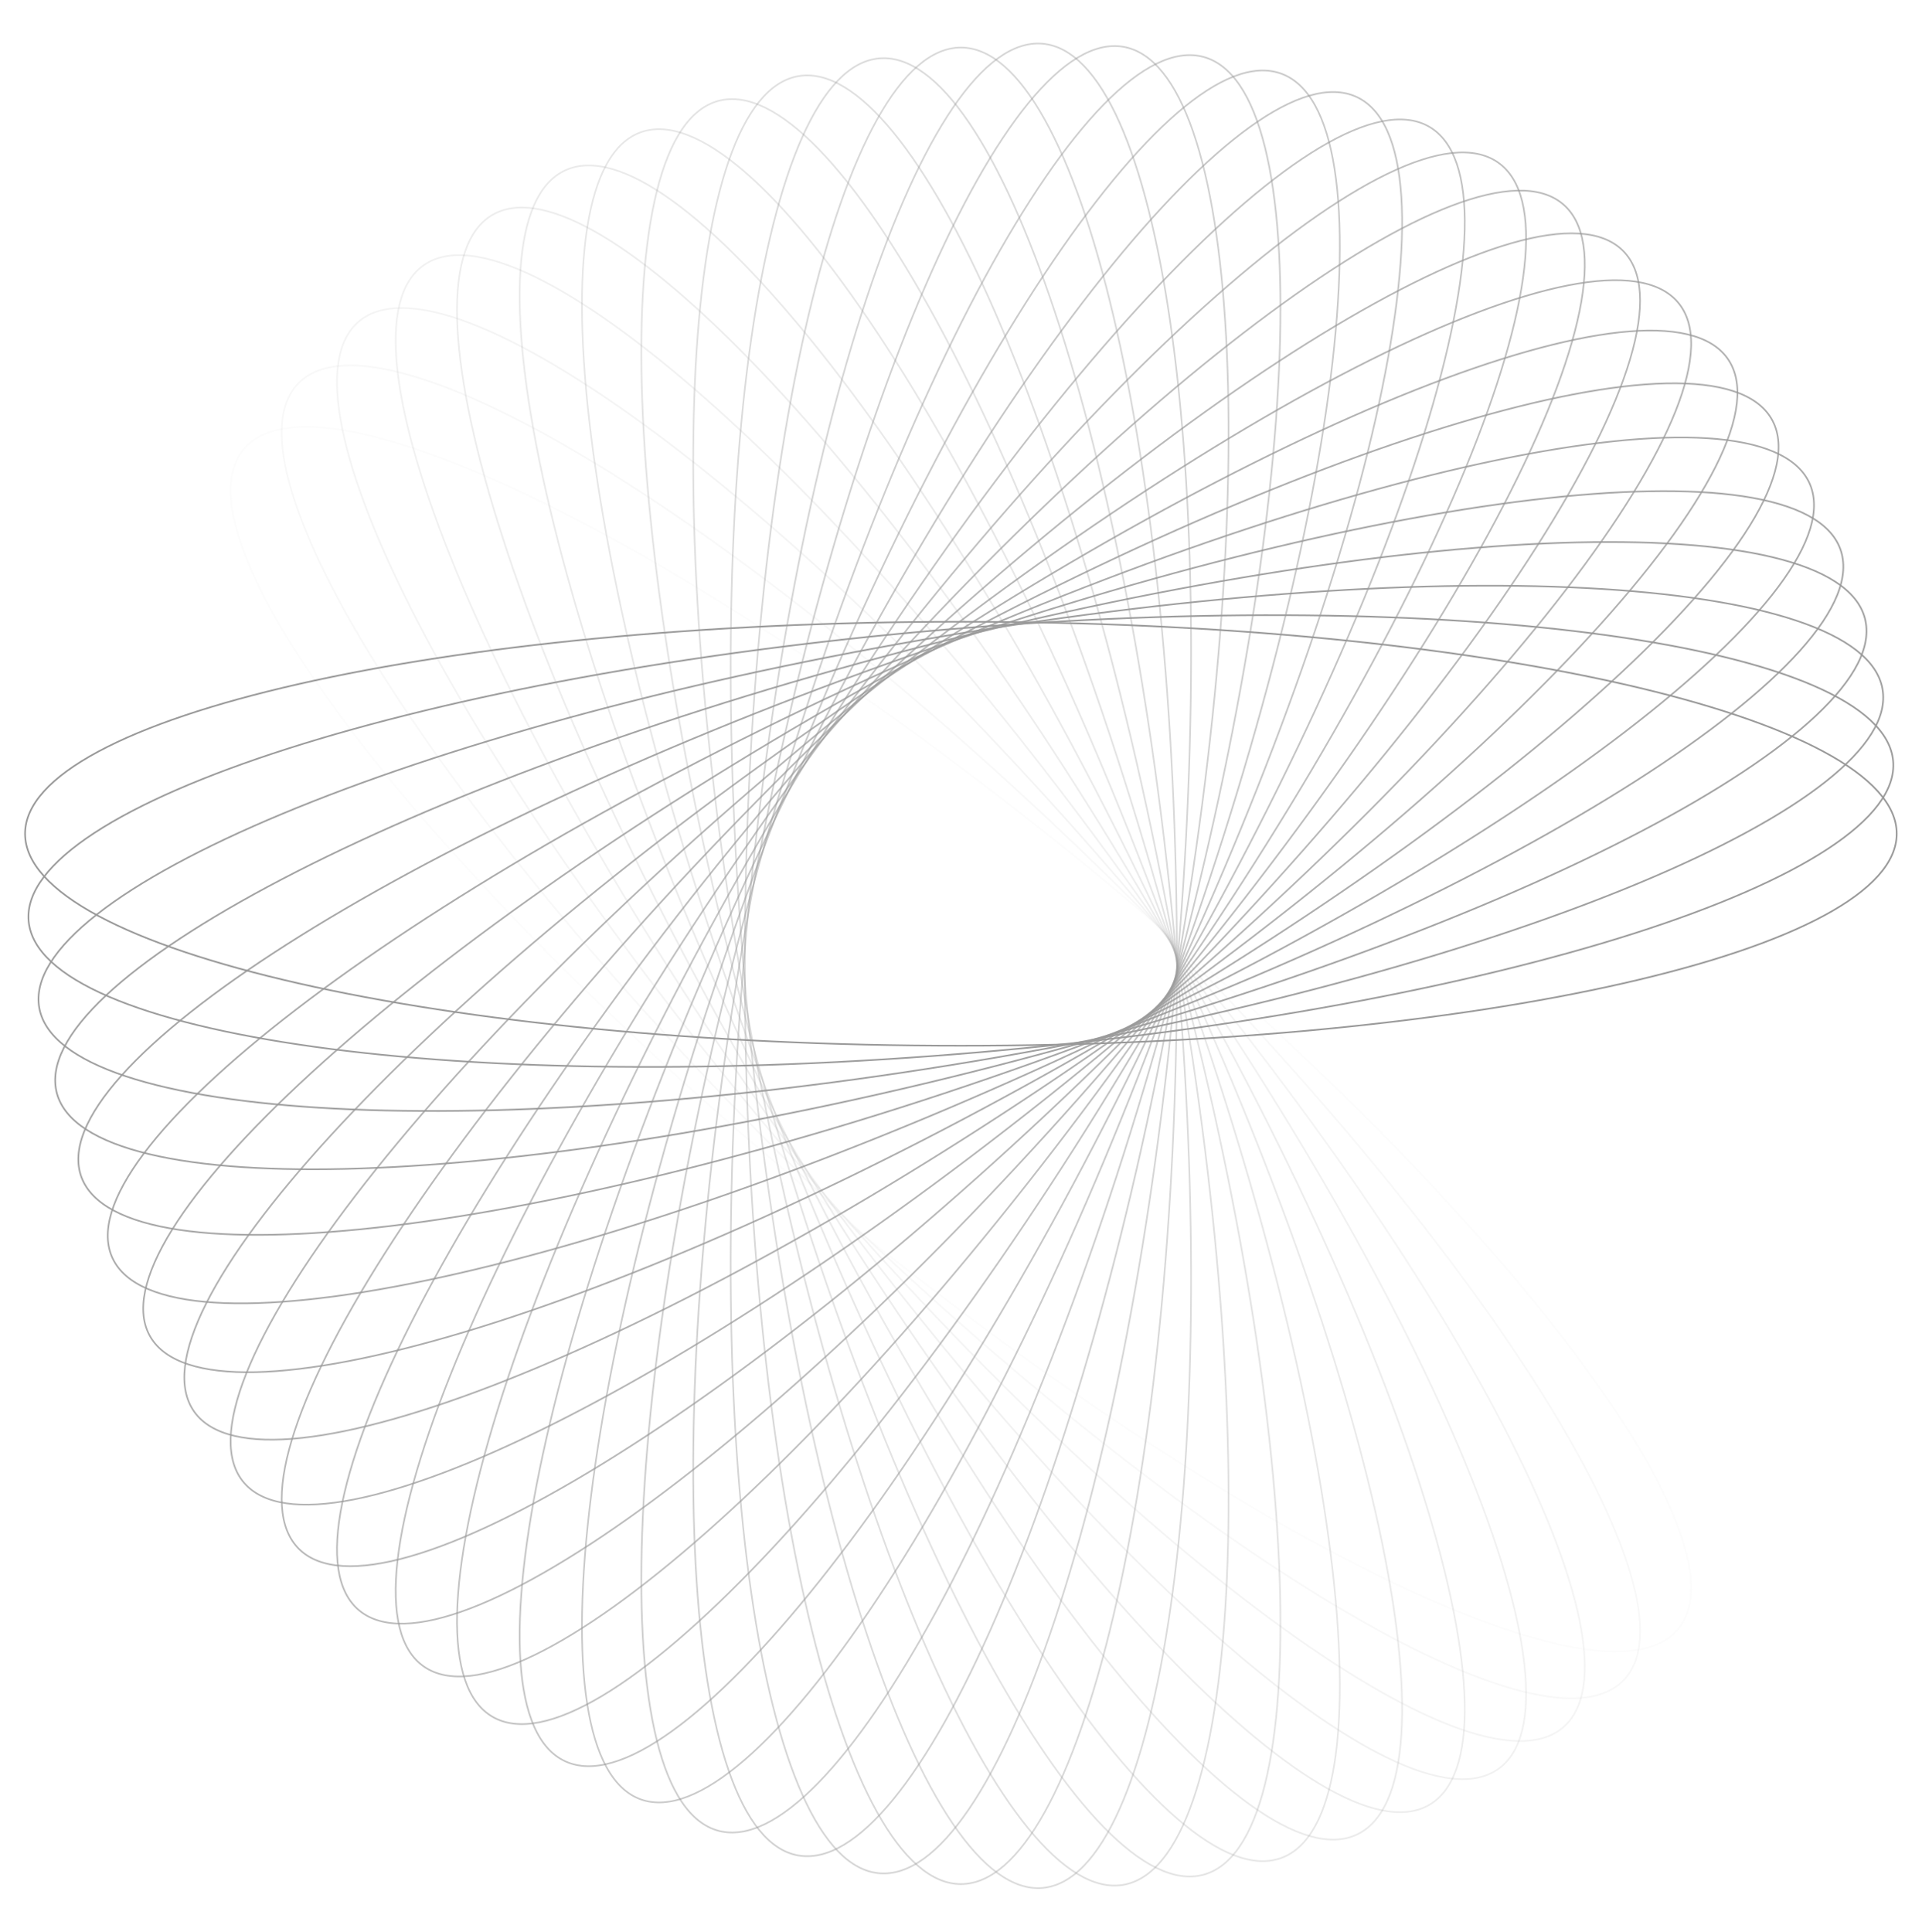 <svg width="998" height="1003" viewBox="0 0 998 1003" fill="none" xmlns="http://www.w3.org/2000/svg">
<path opacity="0.034" d="M426.834 623.927C323.967 539.23 238.949 453.086 184.649 382.286C157.497 346.883 138.04 315.335 127.867 289.737C122.781 276.937 120.024 265.645 119.774 256.115C119.525 246.588 121.782 238.847 126.692 233.105C131.602 227.363 138.979 223.839 148.583 222.425C158.191 221.011 170.003 221.715 183.732 224.408C211.191 229.793 246.231 243.117 286.477 263.207C366.964 303.385 468.184 370.582 571.051 455.279C673.919 539.977 758.936 626.121 813.236 696.921C840.388 732.324 859.844 763.871 870.017 789.47C875.104 802.27 877.861 813.562 878.11 823.092C878.359 832.619 876.103 840.358 871.192 846.1C866.282 851.843 858.906 855.368 849.301 856.781C839.693 858.196 827.882 857.492 814.152 854.799C786.694 849.414 751.653 836.09 711.407 816C630.921 775.822 529.702 708.625 426.834 623.927Z" stroke="#999999" stroke-width="0.853"/>
<path opacity="0.069" d="M419.618 613.63C324.665 520.458 247.622 427.371 199.817 352.197C175.913 314.607 159.333 281.515 151.473 255.144C147.543 241.958 145.799 230.473 146.397 220.958C146.995 211.446 149.931 203.928 155.333 198.628C160.735 193.327 168.396 190.446 178.09 189.859C187.787 189.272 199.492 190.983 212.929 194.84C239.805 202.553 273.528 218.823 311.836 242.278C388.447 289.186 483.314 364.784 578.267 457.957C673.22 551.129 750.262 644.216 798.067 719.391C821.971 756.981 838.551 790.072 846.412 816.443C850.342 829.629 852.086 841.114 851.488 850.629C850.89 860.141 847.954 867.659 842.552 872.959C837.15 878.26 829.488 881.141 819.795 881.728C810.097 882.315 798.393 880.604 784.955 876.747C758.08 869.034 724.356 852.765 686.048 829.309C609.437 782.401 514.571 706.803 419.618 613.63Z" stroke="#999999" stroke-width="0.853"/>
<path opacity="0.103" d="M413.005 602.74C326.689 501.802 258.207 402.48 217.262 323.504C196.788 284.013 183.21 249.63 177.722 222.687C174.978 209.215 174.261 197.625 175.702 188.197C177.142 178.772 180.734 171.534 186.587 166.714C192.44 161.895 200.329 159.681 210.038 159.925C219.75 160.17 231.258 162.876 244.302 167.867C270.389 177.849 302.54 196.94 338.619 223.582C410.772 276.863 498.562 360.287 584.878 461.226C671.194 562.164 739.676 661.485 780.621 740.462C801.095 779.953 814.672 814.337 820.16 841.28C822.905 854.752 823.623 866.341 822.181 875.77C820.741 885.194 817.148 892.433 811.295 897.252C805.442 902.071 797.554 904.285 787.845 904.041C778.133 903.796 766.625 901.091 753.581 896.1C727.493 886.117 695.343 867.026 659.263 840.383C587.111 787.102 499.321 703.678 413.005 602.74Z" stroke="#999999" stroke-width="0.853"/>
<path opacity="0.138" d="M407.047 591.311C330.025 483.375 270.625 378.575 236.851 296.397C219.962 255.306 209.491 219.892 206.416 192.583C204.879 178.928 205.195 167.32 207.468 158.051C209.74 148.786 213.961 141.882 220.22 137.581C226.479 133.281 234.535 131.75 244.185 132.824C253.839 133.898 265.063 137.577 277.614 143.665C302.715 155.84 333.047 177.607 366.623 207.234C433.768 266.483 513.815 357.097 590.837 465.034C667.858 572.97 727.258 677.769 761.032 759.947C777.921 801.039 788.393 836.452 791.467 863.762C793.004 877.417 792.688 889.024 790.415 898.293C788.143 907.558 783.922 914.462 777.663 918.763C771.403 923.063 763.348 924.594 753.698 923.52C744.044 922.446 732.821 918.768 720.27 912.68C695.168 900.505 664.836 878.737 631.26 849.11C564.115 789.861 484.069 699.247 407.047 591.311Z" stroke="#999999" stroke-width="0.853"/>
<path opacity="0.172" d="M401.787 579.403C334.645 465.29 284.781 355.81 258.434 271.057C245.259 228.677 237.972 192.503 237.335 165.034C237.017 151.3 238.362 139.764 241.45 130.724C244.536 121.688 249.355 115.171 255.973 111.422C262.591 107.673 270.752 106.837 280.27 108.732C289.792 110.627 300.646 115.252 312.609 122.39C336.533 136.666 364.816 160.945 395.632 193.331C457.26 258.096 528.952 355.211 596.094 469.323C663.236 583.435 713.101 692.917 739.448 777.67C752.622 820.049 759.909 856.223 760.546 883.691C760.864 897.426 759.519 908.962 756.431 918.002C753.345 927.037 748.526 933.554 741.908 937.304C735.29 941.053 727.129 941.889 717.611 939.994C708.089 938.098 697.235 933.473 685.272 926.336C661.348 912.06 633.065 887.781 602.249 855.396C540.622 790.63 468.929 693.515 401.787 579.403Z" stroke="#999999" stroke-width="0.853"/>
<path opacity="0.207" d="M397.268 567.074C340.517 447.654 300.567 334.324 281.848 247.641C272.488 204.296 268.442 167.636 270.247 140.218C271.15 126.508 273.514 115.132 277.393 106.391C281.271 97.653 286.65 91.573 293.577 88.403C300.503 85.234 308.708 85.1 318.021 87.801C327.338 90.504 337.739 96.04 349.022 104.173C371.588 120.44 397.607 147.046 425.429 181.943C481.069 251.733 543.864 354.61 600.614 474.03C657.365 593.45 697.315 706.779 716.034 793.462C725.394 836.807 729.44 873.467 727.635 900.885C726.732 914.594 724.368 925.971 720.489 934.712C716.611 943.449 711.232 949.53 704.306 952.699C697.38 955.868 689.175 956.003 679.861 953.301C670.544 950.599 660.143 945.063 648.86 936.93C626.294 920.663 600.276 894.057 572.453 859.16C516.813 789.37 454.019 686.494 397.268 567.074Z" stroke="#999999" stroke-width="0.853"/>
<path opacity="0.241" d="M393.523 554.391C347.595 430.572 317.863 314.258 306.915 226.304C301.441 182.323 300.666 145.457 304.9 118.297C307.017 104.717 310.382 93.586 315.023 85.21C319.661 76.838 325.561 71.24 332.743 68.675C339.925 66.11 348.11 66.677 357.148 70.165C366.19 73.655 376.06 80.059 386.578 89.126C407.612 107.261 431.169 135.991 455.786 173.135C505.016 247.418 558.433 355.272 604.361 479.091C650.289 602.91 680.021 719.224 690.969 807.178C696.443 851.159 697.218 888.025 692.984 915.185C690.867 928.765 687.501 939.896 682.861 948.272C678.222 956.645 672.323 962.242 665.141 964.807C657.959 967.372 649.773 966.805 640.735 963.317C631.694 959.828 621.824 953.423 611.306 944.356C590.272 926.221 566.715 897.491 542.098 860.347C492.869 786.064 439.451 678.21 393.523 554.391Z" stroke="#999999" stroke-width="0.853"/>
<path opacity="0.276" d="M390.579 541.423C355.824 414.148 336.536 295.734 333.442 207.178C331.895 162.897 334.398 126.106 341.028 99.412C347.668 72.677 358.402 56.242 373.173 52.359C387.943 48.475 405.614 57.442 424.987 77.337C444.331 97.201 465.246 127.836 486.469 166.943C528.914 245.153 572.549 357.166 607.304 484.441C642.059 611.717 661.347 730.131 664.441 818.687C665.988 862.969 663.485 899.76 656.855 926.454C650.215 953.188 639.481 969.623 624.71 973.507C609.94 977.39 592.269 968.423 572.896 948.529C553.552 928.664 532.637 898.03 511.413 858.922C468.969 780.712 425.334 668.699 390.579 541.423Z" stroke="#999999" stroke-width="0.853"/>
<path opacity="0.31" d="M388.461 528.237C365.143 398.474 356.445 278.86 361.229 190.377C363.62 146.132 369.382 109.694 378.358 83.669C387.347 57.605 399.5 42.15 414.56 39.544C429.619 36.939 446.427 47.383 463.959 68.858C481.465 90.302 499.579 122.608 517.248 163.382C552.585 244.924 586.105 360.243 609.423 490.006C632.741 619.769 641.437 739.383 636.654 827.866C634.262 872.111 628.501 908.55 619.525 934.575C610.536 960.639 598.382 976.093 583.323 978.699C568.263 981.304 551.456 970.861 533.924 949.386C516.418 927.942 498.304 895.635 480.634 854.861C445.298 773.319 411.779 658 388.461 528.237Z" stroke="#999999" stroke-width="0.853"/>
<path opacity="0.345" d="M387.183 514.906C375.479 383.642 377.439 263.741 390.064 176.004C396.376 132.131 405.352 96.325 416.605 71.166C427.875 45.97 441.355 31.614 456.589 30.306C471.823 28.998 487.639 40.839 503.197 63.732C518.731 86.591 533.908 120.324 547.888 162.455C575.847 246.708 598.996 364.454 610.7 495.718C622.403 626.981 620.443 746.883 607.819 834.62C601.506 878.493 592.53 914.299 581.277 939.458C570.007 964.654 556.527 979.01 541.293 980.318C526.059 981.626 510.243 969.784 494.685 946.891C479.151 924.032 463.975 890.299 449.994 848.169C422.035 763.915 398.887 646.17 387.183 514.906Z" stroke="#999999" stroke-width="0.853"/>
<path opacity="0.379" d="M386.757 501.501C386.757 369.736 399.359 250.458 419.728 164.134C429.914 120.969 442.035 86.067 455.48 61.966C468.945 37.83 483.65 24.68 498.942 24.68C514.235 24.68 528.938 37.83 542.403 61.966C555.848 86.067 567.971 120.969 578.156 164.134C598.525 250.458 611.128 369.736 611.128 501.501C611.128 633.266 598.525 752.544 578.156 838.868C567.971 882.033 555.848 916.936 542.403 941.037C528.938 965.173 514.234 978.322 498.942 978.322C483.65 978.322 468.945 965.173 455.48 941.037C442.035 916.936 429.914 882.033 419.728 838.868C399.359 752.544 386.757 633.266 386.757 501.501Z" stroke="#999999" stroke-width="0.853"/>
<path opacity="0.414" d="M387.182 488.094C398.886 356.831 422.035 239.085 449.994 154.831C463.974 112.701 479.15 78.968 494.684 56.109C510.242 33.216 526.058 21.375 541.292 22.682C556.526 23.99 570.006 38.347 581.276 63.543C592.529 88.701 601.506 124.508 607.818 168.38C620.443 256.118 622.403 376.019 610.699 507.283C598.995 638.547 575.847 756.292 547.888 840.546C533.907 882.676 518.73 916.409 503.196 939.268C487.638 962.161 471.822 974.003 456.588 972.695C441.354 971.387 427.874 957.03 416.604 931.834C405.351 906.676 396.375 870.869 390.063 826.997C377.439 739.259 375.479 619.358 387.182 488.094Z" stroke="#999999" stroke-width="0.853"/>
<path opacity="0.448" d="M388.461 474.762C411.779 344.999 445.298 229.682 480.634 148.14C498.304 107.365 516.418 75.058 533.924 53.615C551.456 32.139 568.263 21.696 583.323 24.301C598.383 26.907 610.536 42.361 619.526 68.425C628.501 94.451 634.262 130.889 636.654 175.134C641.437 263.618 632.741 383.23 609.423 512.993C586.105 642.757 552.585 758.075 517.249 839.617C499.579 880.391 481.465 912.699 463.959 934.142C446.427 955.617 429.62 966.061 414.56 963.455C399.501 960.849 387.347 945.395 378.358 919.331C369.382 893.306 363.621 856.868 361.229 812.622C356.446 724.139 365.143 604.526 388.461 474.762Z" stroke="#999999" stroke-width="0.853"/>
<path opacity="0.483" d="M390.58 461.578C425.335 334.302 468.969 222.289 511.414 144.08C532.637 104.972 553.552 74.338 572.896 54.473C592.269 34.578 609.94 25.612 624.71 29.495C639.481 33.379 650.215 49.814 656.855 76.548C663.485 103.242 665.988 140.033 664.441 184.314C661.347 272.87 642.06 391.284 607.305 518.56C572.55 645.835 528.914 757.849 486.47 836.058C465.246 875.166 444.331 905.8 424.987 925.665C405.614 945.56 387.943 954.526 373.173 950.643C358.402 946.759 347.668 930.324 341.028 903.59C334.398 876.896 331.895 840.105 333.442 795.824C336.536 707.268 355.825 588.853 390.58 461.578Z" stroke="#999999" stroke-width="0.853"/>
<path opacity="0.517" d="M393.522 448.609C439.45 324.79 492.868 216.936 542.097 142.653C566.714 105.509 590.271 76.779 611.305 58.645C621.823 49.577 631.693 43.172 640.734 39.683C649.772 36.195 657.958 35.629 665.14 38.194C672.322 40.758 678.222 46.356 682.861 54.728C687.501 63.104 690.866 74.236 692.983 87.815C697.217 114.975 696.442 151.841 690.968 195.822C680.02 283.776 650.288 400.09 604.36 523.909C558.432 647.728 505.015 755.583 455.785 829.865C431.168 867.009 407.612 895.739 386.577 913.874C376.059 922.941 366.19 929.346 357.148 932.835C348.11 936.323 339.924 936.89 332.742 934.325C325.56 931.76 319.66 926.163 315.022 917.79C310.381 909.414 307.016 898.283 304.899 884.703C300.665 857.543 301.44 820.677 306.914 776.697C317.862 688.742 347.594 572.428 393.522 448.609Z" stroke="#999999" stroke-width="0.853"/>
<path opacity="0.552" d="M397.268 435.927C454.019 316.507 516.813 213.63 572.453 143.841C600.276 108.943 626.294 82.337 648.86 66.07C660.143 57.937 670.544 52.402 679.861 49.699C689.175 46.997 697.38 47.132 704.306 50.301C711.232 53.471 716.612 59.551 720.489 68.288C724.368 77.029 726.732 88.406 727.635 102.115C729.441 129.533 725.394 166.193 716.034 209.538C697.316 296.222 657.365 409.551 600.614 528.971C543.863 648.391 481.069 751.267 425.429 821.057C397.607 855.954 371.588 882.56 349.022 898.827C337.74 906.961 327.338 912.496 318.021 915.199C308.708 917.901 300.503 917.766 293.577 914.597C286.651 911.427 281.271 905.347 277.393 896.609C273.515 887.868 271.15 876.492 270.247 862.783C268.442 835.364 272.488 798.705 281.848 755.36C300.567 668.676 340.517 555.347 397.268 435.927Z" stroke="#999999" stroke-width="0.853"/>
<path opacity="0.586" d="M401.789 423.599C468.931 309.487 540.623 212.372 602.251 147.606C633.067 115.221 661.35 90.941 685.274 76.666C697.237 69.528 708.091 64.903 717.613 63.007C727.131 61.112 735.292 61.949 741.91 65.698C748.528 69.447 753.347 75.964 756.433 85C759.521 94.039 760.866 105.576 760.548 119.31C759.911 146.779 752.624 182.953 739.449 225.333C713.102 310.086 663.238 419.566 596.096 533.679C528.954 647.791 457.261 744.906 395.634 809.672C364.818 842.057 336.535 866.336 312.611 880.611C300.648 887.749 289.794 892.374 280.272 894.27C270.754 896.165 262.593 895.329 255.975 891.579C249.357 887.83 244.538 881.313 241.452 872.277C238.364 863.238 237.019 851.702 237.337 837.967C237.974 810.499 245.261 774.325 258.435 731.946C284.782 647.193 334.647 537.711 401.789 423.599Z" stroke="#999999" stroke-width="0.853"/>
<path opacity="0.621" d="M407.046 411.69C484.068 303.754 564.114 213.14 631.26 153.891C664.835 124.264 695.167 102.497 720.269 90.322C732.82 84.234 744.043 80.555 753.697 79.48C763.347 78.406 771.403 79.937 777.662 84.238C783.921 88.538 788.142 95.443 790.415 104.708C792.688 113.977 793.003 125.584 791.466 139.239C788.392 166.549 777.92 201.962 761.032 243.054C727.257 325.232 667.857 430.032 590.835 537.968C513.813 645.904 433.768 736.518 366.622 795.767C333.046 825.394 302.714 847.162 277.612 859.337C265.061 865.424 253.838 869.103 244.184 870.177C234.534 871.251 226.479 869.72 220.22 865.42C213.96 861.119 209.739 854.215 207.467 844.95C205.194 835.681 204.878 824.074 206.415 810.419C209.489 783.109 219.961 747.695 236.85 706.603C270.624 624.426 330.024 519.626 407.046 411.69Z" stroke="#999999" stroke-width="0.853"/>
<path opacity="0.655" d="M413.005 400.26C499.321 299.322 587.11 215.898 659.263 162.617C695.342 135.975 727.493 116.883 753.58 106.901C766.625 101.91 778.132 99.204 787.845 98.96C797.554 98.715 805.442 100.93 811.295 105.749C817.148 110.568 820.741 117.806 822.181 127.231C823.622 136.659 822.904 148.249 820.16 161.72C814.672 188.663 801.095 223.047 780.621 262.539C739.675 341.515 671.194 440.836 584.878 541.774C498.562 642.712 410.772 726.136 338.619 779.417C302.54 806.06 270.389 825.151 244.301 835.133C231.257 840.124 219.75 842.83 210.038 843.075C200.329 843.319 192.44 841.104 186.587 836.285C180.734 831.466 177.142 824.228 175.701 814.804C174.26 805.376 174.977 793.785 177.722 780.314C183.21 753.37 196.788 718.987 217.262 679.496C258.207 600.52 326.689 501.198 413.005 400.26Z" stroke="#999999" stroke-width="0.853"/>
<path opacity="0.69" d="M419.617 389.37C514.571 296.197 609.436 220.599 686.047 173.691C724.356 150.235 758.079 133.966 784.955 126.253C798.393 122.396 810.097 120.685 819.794 121.272C829.488 121.859 837.149 124.74 842.551 130.041C847.953 135.342 850.889 142.859 851.487 152.371C852.085 161.886 850.342 173.371 846.411 186.557C838.551 212.928 821.97 246.019 798.066 283.609C750.262 358.784 673.219 451.871 578.266 545.044C483.313 638.216 388.447 713.814 311.836 760.722C273.527 784.178 239.804 800.447 212.929 808.161C199.491 812.017 187.787 813.728 178.089 813.141C168.396 812.554 160.735 809.674 155.333 804.373C149.93 799.072 146.995 791.554 146.396 782.043C145.798 772.527 147.542 761.042 151.472 747.857C159.333 721.485 175.913 688.394 199.817 650.804C247.621 575.629 324.664 482.543 419.617 389.37Z" stroke="#999999" stroke-width="0.853"/>
<path opacity="0.724" d="M426.833 379.073C529.7 294.375 630.92 227.178 711.406 187C751.652 166.91 786.693 153.586 814.151 148.201C827.88 145.508 839.692 144.804 849.3 146.219C858.905 147.632 866.281 151.157 871.192 156.899C876.102 162.641 878.358 170.381 878.109 179.908C877.86 189.438 875.103 200.73 870.016 213.53C859.843 239.129 840.386 270.676 813.234 306.079C758.935 376.879 673.917 463.023 571.05 547.721C468.182 632.418 366.962 699.615 286.476 739.793C246.23 759.883 211.19 773.207 183.731 778.592C170.002 781.285 158.19 781.989 148.582 780.574C138.977 779.161 131.602 775.636 126.692 769.894C121.781 764.152 119.524 756.412 119.773 746.885C120.022 737.355 122.78 726.063 127.866 713.263C138.039 687.664 157.496 656.117 184.648 620.714C238.947 549.914 323.965 463.77 426.833 379.073Z" stroke="#999999" stroke-width="0.853"/>
<path opacity="0.759" d="M434.597 369.417C544.596 293.839 651.4 235.553 735.149 202.411C777.026 185.839 813.117 175.563 840.949 172.546C854.865 171.038 866.694 171.348 876.14 173.578C885.583 175.808 892.617 179.95 896.998 186.089C901.38 192.229 902.941 200.132 901.846 209.602C900.751 219.074 897.002 230.087 890.798 242.403C878.39 267.034 856.205 296.798 826.012 329.744C765.631 395.632 673.284 474.177 563.285 549.755C453.286 625.333 346.482 683.619 262.734 716.76C220.856 733.332 184.765 743.608 156.933 746.624C143.017 748.133 131.188 747.824 121.742 745.593C112.3 743.364 105.265 739.221 100.884 733.082C96.502 726.942 94.942 719.039 96.036 709.57C97.131 700.097 100.88 689.084 107.084 676.768C119.492 652.137 141.677 622.373 171.87 589.427C232.252 523.54 324.598 444.995 434.597 369.417Z" stroke="#999999" stroke-width="0.853"/>
<path opacity="0.793" d="M442.852 360.448C559.145 294.565 670.72 245.635 757.093 219.782C800.284 206.855 837.15 199.704 865.144 199.079C879.142 198.767 890.898 200.087 900.11 203.117C909.319 206.145 915.959 210.873 919.778 217.363C923.597 223.854 924.449 231.86 922.518 241.199C920.586 250.542 915.872 261.193 908.598 272.932C894.049 296.408 869.305 324.162 836.3 354.4C770.296 414.873 671.325 485.222 555.031 551.105C438.738 616.988 327.163 665.918 240.79 691.771C197.6 704.699 160.733 711.849 132.739 712.474C118.741 712.787 106.985 711.467 97.773 708.437C88.564 705.408 81.925 700.68 78.106 694.19C74.287 687.7 73.434 679.694 75.365 670.354C77.297 661.011 82.011 650.361 89.285 638.622C103.834 615.145 128.578 587.392 161.583 557.153C227.587 496.681 326.558 426.331 442.852 360.448Z" stroke="#999999" stroke-width="0.853"/>
<path opacity="0.828" d="M451.533 352.204C573.236 296.517 688.732 257.315 777.073 238.947C821.247 229.762 858.609 225.792 886.552 227.563C900.524 228.449 912.119 230.769 921.027 234.575C929.932 238.38 936.125 243.658 939.353 250.45C942.58 257.242 942.719 265.289 939.966 274.428C937.211 283.571 931.57 293.778 923.28 304.85C906.702 326.993 879.587 352.525 844.022 379.826C772.897 434.423 668.053 496.041 546.35 551.728C424.647 607.415 309.152 646.616 220.81 664.984C176.636 674.169 139.275 678.139 111.331 676.368C97.359 675.482 85.764 673.162 76.856 669.356C67.952 665.551 61.759 660.274 58.531 653.482C55.303 646.69 55.164 638.642 57.918 629.503C60.672 620.36 66.314 610.153 74.603 599.081C91.182 576.938 118.297 551.406 153.862 524.105C224.986 469.508 329.83 407.891 451.533 352.204Z" stroke="#999999" stroke-width="0.853"/>
<path opacity="0.862" d="M460.554 344.669C586.735 299.589 705.268 270.402 794.9 259.65C839.719 254.275 877.288 253.511 904.966 257.664C918.805 259.74 930.148 263.043 938.683 267.596C947.215 272.147 952.915 277.934 955.526 284.976C958.138 292.018 957.56 300.047 954.005 308.917C950.448 317.79 943.921 327.477 934.68 337.799C916.197 358.443 886.918 381.563 849.064 405.724C773.362 454.041 663.447 506.47 537.266 551.55C411.085 596.631 292.552 625.818 202.921 636.569C158.102 641.945 120.533 642.707 92.855 638.555C79.016 636.478 67.672 633.176 59.138 628.623C50.606 624.071 44.905 618.285 42.294 611.243C39.683 604.201 40.261 596.171 43.816 587.302C47.372 578.429 53.899 568.742 63.141 558.419C81.624 537.775 110.903 514.656 148.757 490.496C224.459 442.179 334.373 389.75 460.554 344.669Z" stroke="#999999" stroke-width="0.853"/>
<path opacity="0.897" d="M469.897 337.983C599.603 303.868 720.277 284.932 810.524 281.889C855.651 280.367 893.145 282.821 920.35 289.325C933.952 292.578 944.96 296.838 953.058 302.104C961.153 307.367 966.318 313.619 968.294 320.857C970.27 328.095 968.982 336.044 964.652 344.576C960.321 353.111 952.958 362.203 942.835 371.695C922.588 390.68 891.367 411.207 851.511 432.037C771.805 473.694 657.652 516.52 527.946 550.635C398.24 584.749 277.565 603.686 187.319 606.729C142.192 608.25 104.697 605.797 77.493 599.292C63.891 596.04 52.884 591.779 44.785 586.514C36.69 581.25 31.525 574.997 29.549 567.759C27.574 560.522 28.862 552.573 33.191 544.041C37.523 535.506 44.885 526.415 55.008 516.922C75.254 497.938 106.476 477.411 146.332 456.581C226.038 414.924 340.191 372.097 469.897 337.983Z" stroke="#999999" stroke-width="0.853"/>
<path opacity="0.931" d="M479.457 332.106C611.7 309.218 733.599 300.677 823.773 305.366C868.864 307.71 905.998 313.362 932.522 322.168C945.784 326.572 956.371 331.758 963.971 337.696C971.568 343.632 976.158 350.302 977.484 357.681C978.809 365.06 976.82 372.869 971.749 380.998C966.677 389.13 958.535 397.556 947.607 406.146C925.752 423.327 892.826 441.105 851.272 458.446C768.169 493.125 650.646 526.024 518.403 548.912C386.16 571.801 264.262 580.341 174.087 575.652C128.996 573.308 91.861 567.656 65.338 558.849C52.076 554.445 41.489 549.261 33.889 543.322C26.291 537.386 21.702 530.715 20.377 523.336C19.051 515.957 21.04 508.149 26.11 500.02C31.182 491.889 39.324 483.461 50.252 474.871C72.107 457.691 105.034 439.913 146.589 422.572C229.691 387.893 347.214 354.995 479.457 332.106Z" stroke="#999999" stroke-width="0.853"/>
<path opacity="0.966" d="M489.162 327.056C622.935 315.568 745.129 317.487 834.545 329.873C879.256 336.066 915.748 344.873 941.389 355.915C954.21 361.436 964.296 367.508 971.34 374.074C978.381 380.638 982.361 387.674 983.027 395.139C983.692 402.603 981.017 410.211 975.244 417.875C969.469 425.542 960.61 433.241 948.96 440.863C925.663 456.108 891.283 471.002 848.347 484.722C762.481 512.16 642.482 534.878 508.709 546.366C374.936 557.854 252.742 555.935 163.326 543.549C118.615 537.356 82.123 528.549 56.483 517.507C43.662 511.986 33.575 505.914 26.531 499.348C19.49 492.784 15.51 485.747 14.845 478.283C14.18 470.819 16.854 463.211 22.627 455.547C28.402 447.88 37.262 440.181 48.911 432.559C72.209 417.314 106.588 402.42 149.525 388.7C235.391 361.262 355.388 338.544 489.162 327.056Z" stroke="#999999" stroke-width="0.853"/>
<path d="M498.942 322.839C633.227 322.839 754.786 335.205 842.762 355.193C886.753 365.187 922.324 377.083 946.887 390.277C959.168 396.874 968.677 403.785 975.111 410.928C981.543 418.069 984.883 425.42 984.883 432.912C984.883 440.405 981.543 447.756 975.111 454.897C968.677 462.04 959.168 468.952 946.887 475.549C922.324 488.743 886.753 500.638 842.762 510.632C754.786 530.62 633.227 542.987 498.942 542.987C364.658 542.987 243.098 530.62 155.122 510.632C111.131 500.638 75.56 488.743 50.997 475.549C38.715 468.952 29.206 462.04 22.773 454.897C16.341 447.756 13.001 440.405 13.001 432.912C13.001 425.42 16.341 418.069 22.773 410.928C29.206 403.785 38.716 396.874 50.997 390.277C75.56 377.083 111.131 365.187 155.122 355.193C243.098 335.205 364.658 322.839 498.942 322.839Z" stroke="#999999" stroke-width="0.853"/>
</svg>
